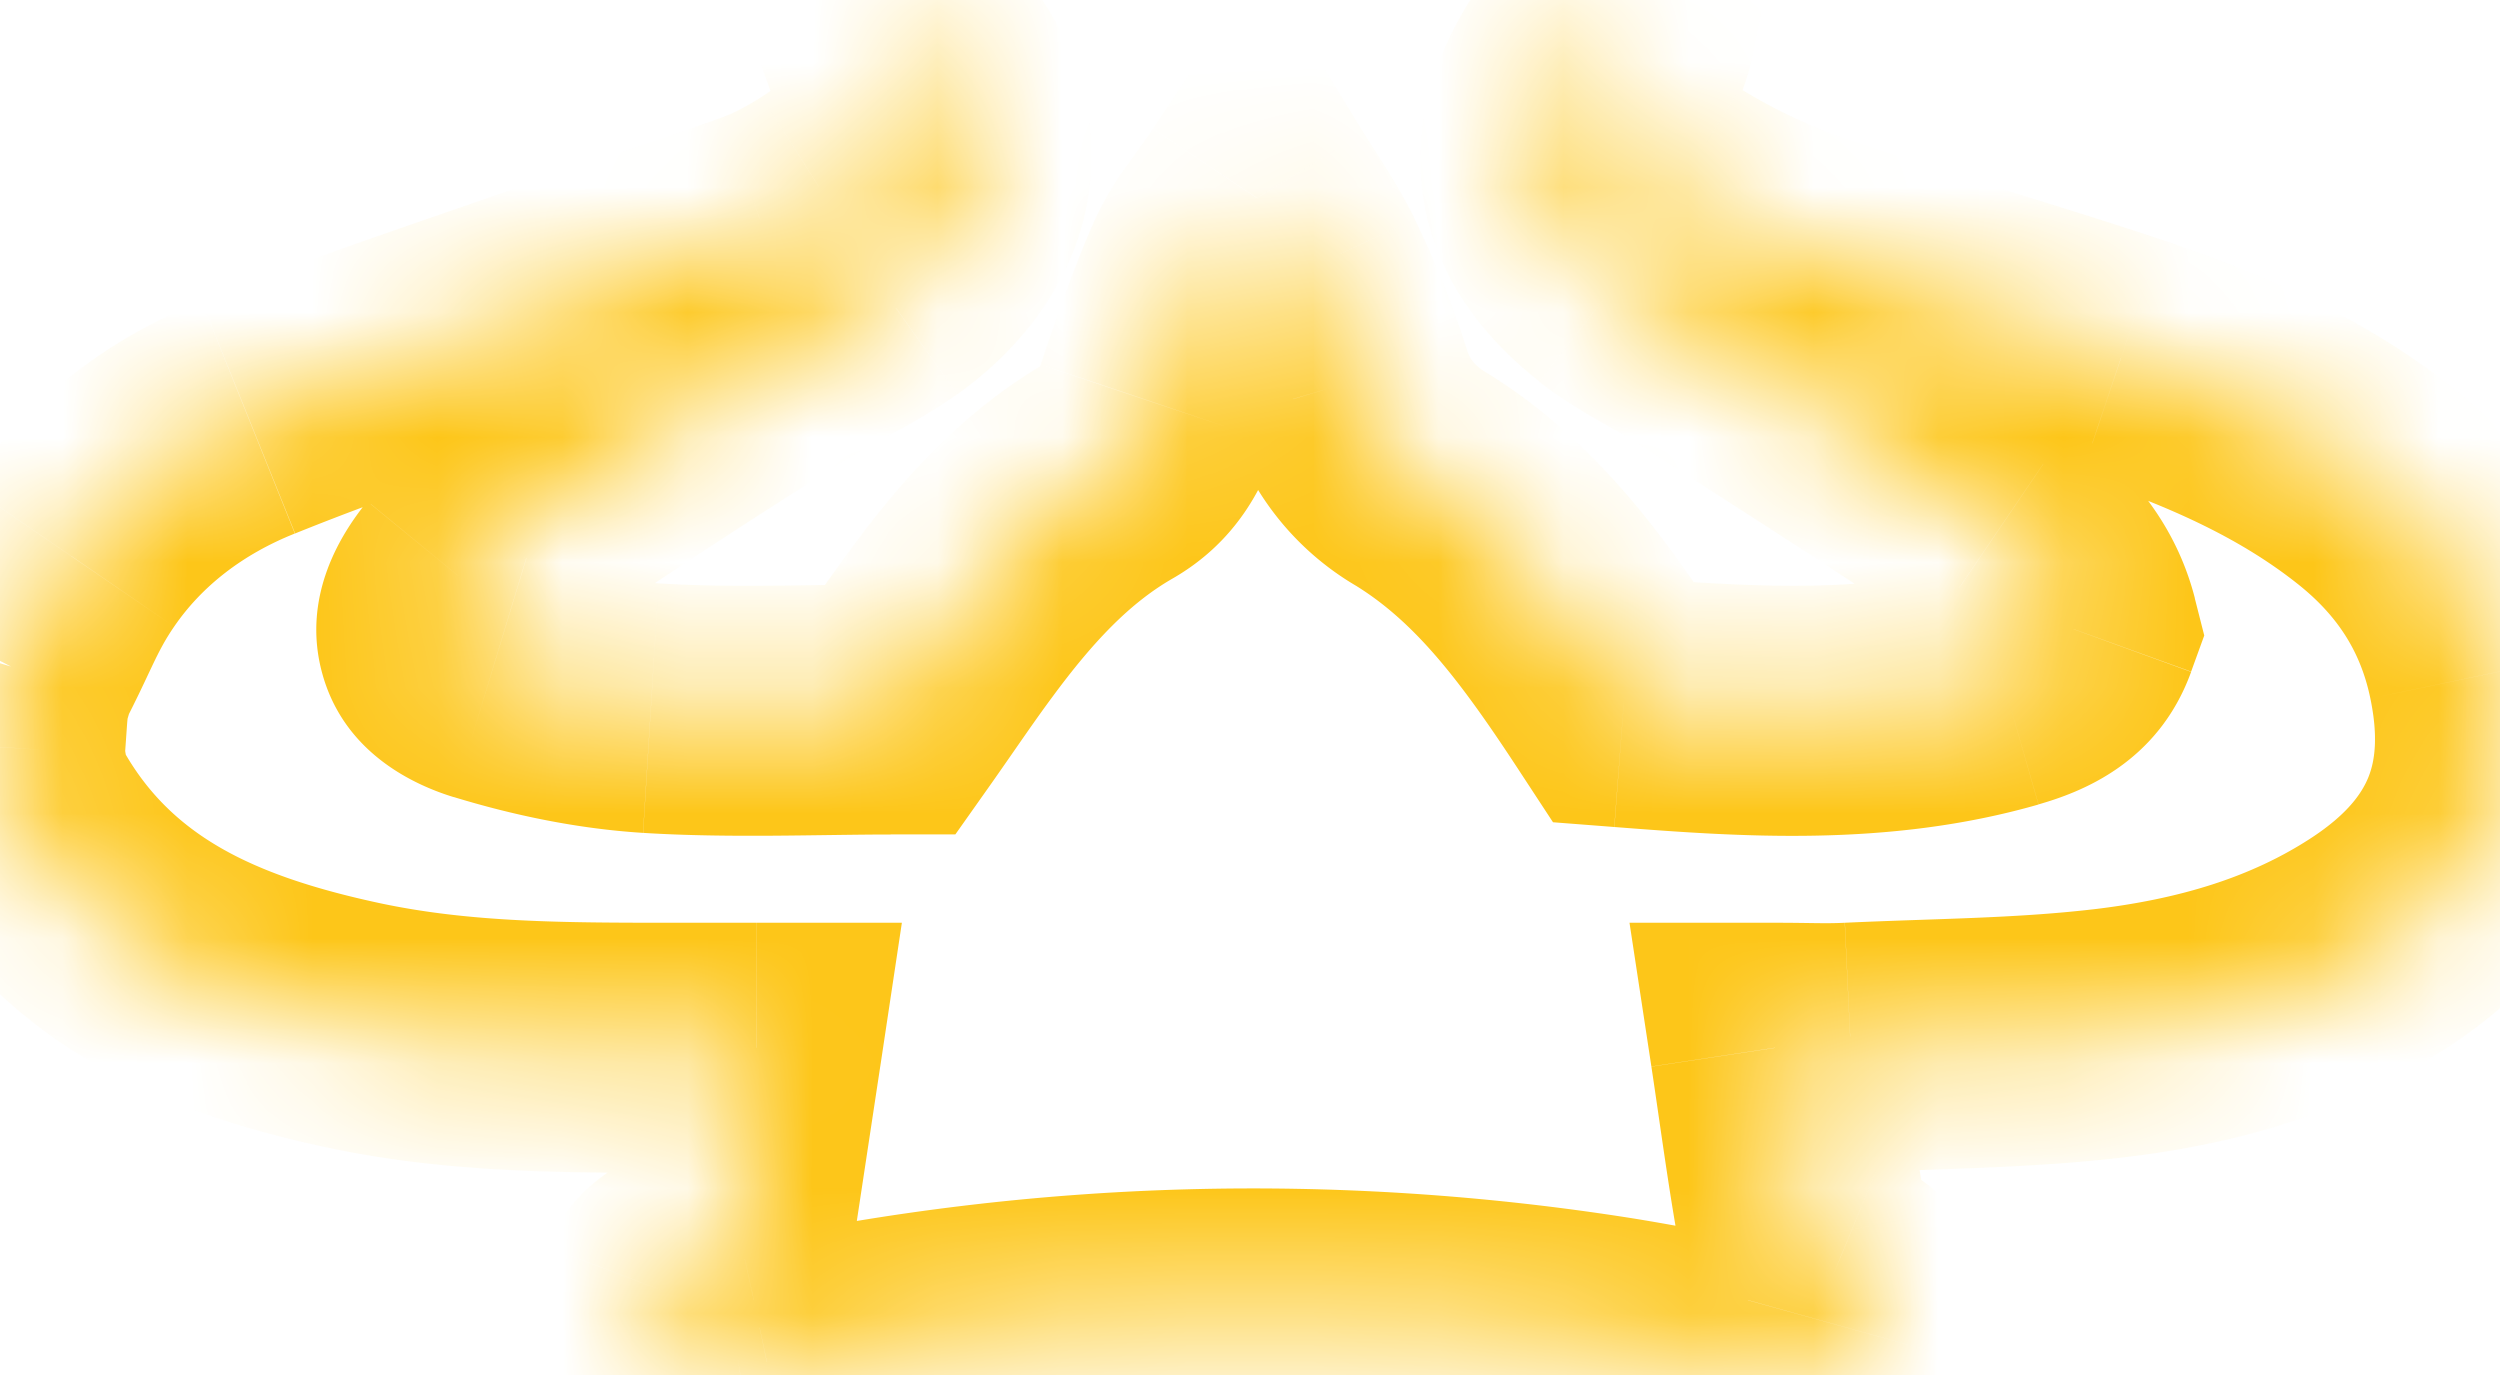 <svg xmlns="http://www.w3.org/2000/svg" width="20" height="11" fill="none"><mask id="a" fill="#fff"><path d="M.1 5.338c.154-.297.28-.615.47-.89.35-.512.848-.88 1.417-1.108.845-.34 1.713-.624 2.574-.926.52-.183 1.045-.35 1.564-.538a2.62 2.62 0 0 0 .506-.257c.591-.377.69-.69.437-1.332-.025-.064-.044-.13-.08-.238.965.673.99 1.65.09 2.29-.26.185-.563.314-.835.487-.673.427-1.345.855-2.004 1.304-.2.136-.371.326-.527.515-.294.36-.232.641.209.775.415.127.853.218 1.286.245.643.04 1.292.01 1.917.01.191-.27.339-.489.495-.7.352-.475.743-.914 1.263-1.214.218-.125.317-.305.392-.527.12-.356.243-.714.394-1.059.079-.18.217-.336.387-.59.155.252.274.413.357.59.134.29.27.584.36.89.103.342.284.575.601.77.692.428 1.158 1.082 1.618 1.785 1.01.077 2.03.145 3.04-.146.252-.072.461-.174.558-.44-.088-.345-.316-.606-.599-.798-.768-.522-1.553-1.019-2.334-1.522-.24-.154-.503-.276-.725-.45-.664-.522-.743-1.14-.254-1.834.065-.092.139-.18.213-.265.035-.04.082-.069.2-.165-.037.17-.047.264-.079.35-.211.565-.135.886.379 1.207.334.21.704.378 1.078.507.827.285 1.67.522 2.5.8.723.242 1.422.54 2.028 1.018.495.39.816.883.946 1.502.192.922-.09 1.616-.887 2.145-.666.44-1.42.649-2.198.739-.68.079-1.367.081-2.052.113-.187.01-.375.001-.606.001.082.541.146 1.036.24 1.526.02.109.127.245.229.287.23.096.348.226.28.474-.07.25-.257.368-.587.321-.49-.07-.973-.179-1.461-.257a18.416 18.416 0 0 0-6.76.189c-.074.015-.145.046-.22.057-.505.078-.664-.086-.609-.65 0 0 .077-.202.482-.232l.26-1.715H5.38c-.857 0-1.71.002-2.56-.18C1.686 7.956.69 7.536.102 6.468a1.198 1.198 0 0 1-.1-.493c.03-.452.026-.392.1-.64"/></mask><path fill="#FDC619" d="m.57 4.448.824.565-.825-.565ZM1.986 3.34l.373.928-.373-.928Zm2.574-.926.332.943-.332-.943Zm1.564-.538.34.94h.001l-.341-.94Zm.506-.257L6.094.775l.537.844ZM7.068.287l-.93.365.93-.365ZM6.988.05l.57-.82-2.495-1.74L6.04.37 6.987.05Zm.09 2.29.58.814-.58-.815Zm-.835.487-.536-.845.536.845ZM4.239 4.13l-.562-.827h-.001l.563.827Zm-.527.515L2.94 4.01h-.001l.773.635Zm.209.775.291-.957-.291.957Zm1.286.245-.063.998.063-.998Zm1.917.01v1h.519l.299-.423-.818-.576Zm.495-.7-.803-.595.803.595ZM8.882 3.76l-.498-.867.498.867Zm.392-.527-.948-.318v.001l.948.317Zm.394-1.059.916.4-.916-.4Zm.387-.59.854-.521-.815-1.336-.87 1.3.831.556Zm.357.59.906-.42v-.002l-.906.422Zm.36.89-.959.285.001.002.958-.287Zm.601.77.526-.85-.526.85Zm1.618 1.785-.837.547.27.412.49.038.077-.997Zm3.04-.146.277.961h.001l-.277-.96Zm.558-.44.94.34.105-.289-.076-.299-.969.248Zm-.599-.798-.562.827.562-.827Zm-2.334-1.522.541-.84v-.001l-.541.84Zm-.725-.45-.618.786.001.002.617-.788ZM12.677.43l-.817-.576h-.001l.818.576Zm.213-.265-.748-.663-.004.005.752.658Zm.2-.165.977.214.616-2.809-2.226 1.82.633.775Zm-.079.35.937.35.001-.003-.938-.348Zm.379 1.207.53-.847-.53.847Zm1.078.507-.326.945.326-.945Zm2.5.8-.319.948.318-.948Zm2.028 1.018-.62.785.62-.785Zm.946 1.502.979-.204-.98.204Zm-.887 2.145.552.833-.552-.833Zm-2.198.739-.115-.993.115.993Zm-2.052.113-.046-.999.046 1Zm-.606.001v-1h-1.163l.175 1.15.988-.15Zm.24 1.526.982-.187V9.72l-.982.188Zm.229.287.384-.924-.003-.001-.381.925Zm.28.474-.964-.268.963.268Zm-.587.321-.14.99.14-.99Zm-1.461-.257-.157.988.157-.988Zm-6.76.189-.206-.979H5.93l.21.979Zm-.22.057.152.989h.004l-.156-.989Zm-.609-.65-.935-.354-.047.125-.013.132.995.098Zm.482-.232.076.997.794-.06.119-.787-.989-.15Zm.26-1.715.989.15.173-1.15H6.053v1Zm-3.231-.18.21-.978-.21.977ZM.1 6.468l-.894.45.009.016.009.016L.1 6.47ZM0 5.976l-.998-.068.998.068Zm.987-.177c.22-.424.26-.574.406-.786l-1.65-1.13c-.232.339-.442.823-.532.995l1.776.92Zm.406-.786c.224-.327.553-.58.966-.745l-.746-1.856a4.086 4.086 0 0 0-1.87 1.47l1.65 1.131Zm.967-.745c.817-.33 1.643-.599 2.532-.911L4.229 1.47c-.832.293-1.742.59-2.615.942l.747 1.856Zm2.532-.911c.458-.161 1.07-.359 1.572-.54l-.68-1.88c-.536.193-.974.329-1.556.533l.664 1.887Zm1.573-.54c.267-.098.505-.23.703-.355L6.093.775c-.12.077-.224.13-.31.162l.683 1.88Zm.702-.355c.348-.221.77-.553.949-1.1.178-.546.03-1.062-.118-1.44l-1.861.73a1.552 1.552 0 0 1 .06.196c.001.005 0-.004.001-.024a.34.34 0 0 1 .05-.155c.011-.017.018-.023.013-.019a1.574 1.574 0 0 1-.168.125l1.074 1.687ZM8-.078c-.015-.036-.013-.038-.066-.194L6.04.37c.02.061.062.19.097.282L8-.078ZM6.415.87c.31.216.317.369.318.372 0 .008 0 .03-.023.07a.709.709 0 0 1-.211.212l1.16 1.63C8.305 2.692 8.76 1.997 8.73 1.17 8.703.357 8.215-.314 7.56-.772L6.415.87Zm.084.654c-.077.055-.17.109-.31.185-.126.067-.309.164-.482.273l1.071 1.69c.1-.064.204-.119.363-.205a4.94 4.94 0 0 0 .517-.313l-1.16-1.63Zm-.792.459c-.672.426-1.357.863-2.03 1.321l1.125 1.653A73.536 73.536 0 0 1 6.78 3.67L5.707 1.982ZM3.676 3.303c-.325.222-.57.505-.736.707l1.545 1.27c.145-.176.241-.272.318-.324L3.676 3.303Zm-.737.708c-.21.256-.522.75-.367 1.354.164.64.715.907 1.058 1.012l.581-1.914c-.097-.03.202.03.298.406a.639.639 0 0 1-.01.37c-.022.06-.04.072-.013.04L2.939 4.011Zm.69 2.365c.471.144.987.254 1.515.287l.125-1.996a4.672 4.672 0 0 1-1.057-.204L3.63 6.376Zm1.516.287c.683.043 1.416.013 1.98.013v-2c-.688 0-1.253.029-1.856-.009l-.124 1.996Zm2.797-.411c.206-.294.333-.483.481-.682L6.816 4.38c-.166.223-.334.47-.51.72l1.636 1.152Zm.481-.682c.322-.436.615-.745.958-.942l-.997-1.734c-.698.402-1.188.971-1.568 1.486l1.607 1.19Zm.958-.942c.516-.297.728-.74.84-1.076l-1.896-.635a.558.558 0 0 1-.02.055l.005-.009a.255.255 0 0 1 .074-.069l.997 1.734Zm.84-1.075c.12-.356.232-.676.363-.977l-1.833-.801c-.17.389-.305.783-.425 1.14l1.896.638Zm.363-.978c-.002.006.004-.01.06-.091.042-.06.15-.206.243-.344L9.224 1.03c-.078.116-.124.175-.214.302a2.506 2.506 0 0 0-.259.445l1.833.8Zm-1.382-.47c.217.356.25.38.303.493l1.813-.845c-.113-.242-.317-.54-.409-.69L9.202 2.106Zm.303.492c.138.297.241.527.308.753l1.917-.57a7.54 7.54 0 0 0-.412-1.026l-1.813.843Zm.309.755a2.273 2.273 0 0 0 1.034 1.334l1.05-1.701a.43.43 0 0 1-.117-.095.322.322 0 0 1-.051-.113l-1.916.575Zm1.034 1.334c.483.299.845.775 1.306 1.48l1.674-1.093c-.458-.7-1.028-1.532-1.93-2.088l-1.05 1.701Zm2.066 1.93c.992.077 2.187.167 3.394-.18l-.553-1.923c-.813.234-1.66.188-2.688.11l-.152 1.994Zm3.395-.181c.336-.097.954-.327 1.22-1.06l-1.88-.683a.41.41 0 0 1 .142-.182c.024-.017.037-.022.03-.019a.66.66 0 0 1-.067.022l.555 1.922Zm1.25-1.649c-.166-.647-.587-1.092-1.007-1.377l-1.123 1.655c.145.098.18.175.191.217l1.938-.495ZM16.551 3.41c-.781-.53-1.583-1.038-2.355-1.536l-1.083 1.681c.79.51 1.56.997 2.314 1.51l1.124-1.655Zm-2.355-1.536c-.147-.095-.313-.186-.41-.242a2.079 2.079 0 0 1-.24-.154l-1.233 1.575c.169.132.341.235.473.31.15.087.235.133.327.193l1.083-1.682Zm-.648-.395c-.201-.158-.19-.231-.187-.2.004.025-.022-.052.133-.272L11.859-.145c-.334.474-.565 1.053-.478 1.691.087.643.469 1.14.932 1.504l1.236-1.572Zm-.055-.471a2.35 2.35 0 0 1 .15-.183L12.137-.493c-.08.091-.182.21-.278.347l1.634 1.153Zm.145-.179a.67.67 0 0 1-.058.059c-.01.008-.014.011-.002.001.018-.014.077-.059.144-.114L12.457-.774c-.05.041-.074.059-.118.093-.032.026-.115.09-.197.183L13.64.828ZM12.113-.214c-.021.097-.039.193-.045.226-.01.047-.008.026.006-.01l1.875.695A1.9 1.9 0 0 0 14.03.4c.016-.078.022-.114.038-.187l-1.954-.428Zm-.038.212c-.13.35-.255.825-.105 1.332.157.527.54.856.89 1.075L13.92.71a.851.851 0 0 1-.078-.055l-.016-.013a.379.379 0 0 1 .075.193v.023A1.256 1.256 0 0 1 13.948.7l-1.873-.702Zm.784 2.407c.41.256.85.455 1.283.604l.652-1.89a4.295 4.295 0 0 1-.873-.41l-1.062 1.696Zm1.284.604c.43.148.86.283 1.278.412.422.131.827.256 1.229.39l.635-1.896c-.427-.143-.858-.275-1.272-.404a41.5 41.5 0 0 1-1.22-.393l-.65 1.891Zm2.507.803c.681.228 1.254.482 1.726.855l1.24-1.57c-.74-.583-1.565-.925-2.331-1.182l-.635 1.897Zm1.726.855c.325.256.51.548.587.921l1.958-.409c-.181-.865-.64-1.557-1.306-2.082l-1.24 1.57Zm.587.921c.065.314.035.507-.018.635-.053.128-.168.29-.442.472l1.104 1.667c.524-.347.948-.796 1.187-1.378.24-.581.254-1.197.127-1.804l-1.958.408Zm-.46 1.107c-.494.327-1.08.5-1.761.58l.23 1.986c.877-.101 1.797-.343 2.635-.899l-1.104-1.667Zm-1.762.58c-.633.073-1.24.073-1.982.107l.093 1.998c.626-.029 1.396-.034 2.12-.119l-.23-1.986Zm-1.983.107c-.158.008-.273 0-.559 0v2c.176 0 .436.008.653-.002l-.094-1.998Zm-1.547 1.15c.077.51.147 1.05.245 1.564l1.965-.376c-.09-.464-.146-.917-.233-1.487l-1.977.3Zm.245 1.563c.05.261.177.469.284.604.107.133.286.313.546.42l.763-1.849a.7.7 0 0 1 .18.106.521.521 0 0 1 .132.165.68.68 0 0 1 .06.18l-1.965.374Zm.827 1.023c.051.02-.085-.02-.2-.195a.716.716 0 0 1-.113-.318.56.56 0 0 1 .014-.204l1.927.536c.09-.322.093-.732-.155-1.11a1.52 1.52 0 0 0-.704-.556l-.769 1.847Zm-.3-.716a.583.583 0 0 1 .276-.331c.162-.092.28-.066.242-.071l-.28 1.98c.293.041.669.032 1.024-.17.379-.214.578-.557.666-.873l-1.927-.535Zm.52-.402c-.222-.031-.445-.072-.688-.118-.236-.044-.496-.094-.758-.136l-.314 1.975c.227.036.453.08.702.127.244.045.507.094.776.132l.281-1.98Zm-1.446-.254a19.415 19.415 0 0 0-7.123.197l.413 1.957c2.128-.45 4.257-.52 6.396-.179l.314-1.975Zm-7.126.198c-.049.01-.09.022-.12.03l-.068.02-.016.005a.415.415 0 0 1 .037-.007l.312 1.975c.11-.017.204-.046.242-.057l.042-.013-.01.002-.42-1.955Zm-.164.047c-.078.012-.068.002-.01.01a.675.675 0 0 1 .376.208.62.62 0 0 1 .166.312c.005.027-.002.006.008-.094l-1.99-.195a2.38 2.38 0 0 0 .008.607c.035.218.125.5.353.742.473.501 1.122.429 1.394.387L5.767 9.99Zm-.456.338a61.55 61.55 0 0 1 .934.358v.003l-.003.006a.689.689 0 0 1-.038.084.663.663 0 0 1-.19.234c-.107.083-.182.082-.145.08l-.151-1.995c-.37.028-.685.144-.932.337a1.338 1.338 0 0 0-.36.426 1.118 1.118 0 0 0-.047.107l-.002.003v.002l.934.355Zm1.471-.082.26-1.716-1.978-.299-.26 1.715 1.978.3Zm-.73-2.865h-.67v2h.67v-2Zm-.67 0c-.877 0-1.622-.002-2.35-.158l-.42 1.955c.971.209 1.932.203 2.77.203v-2Zm-2.35-.158C1.994 7 1.355 6.672.977 5.986l-1.752.965c.798 1.45 2.151 1.963 3.387 2.228l.42-1.955ZM.994 6.019a.39.39 0 0 1 .016.036l.002.006a.22.22 0 0 1-.007-.032A.45.45 0 0 1 1 5.995V6a.375.375 0 0 1-.001.043L-.997 5.91c-.012.174.011.355.036.489.026.136.074.333.168.52L.994 6.02Zm.005.025.017-.242c.004-.054.006-.065.006-.061l-.002.011.013-.045.026-.086-1.917-.57c-.02.068-.069.212-.094.367-.022.132-.031.294-.045.49L1 6.044Z" mask="url(#a)"/></svg>